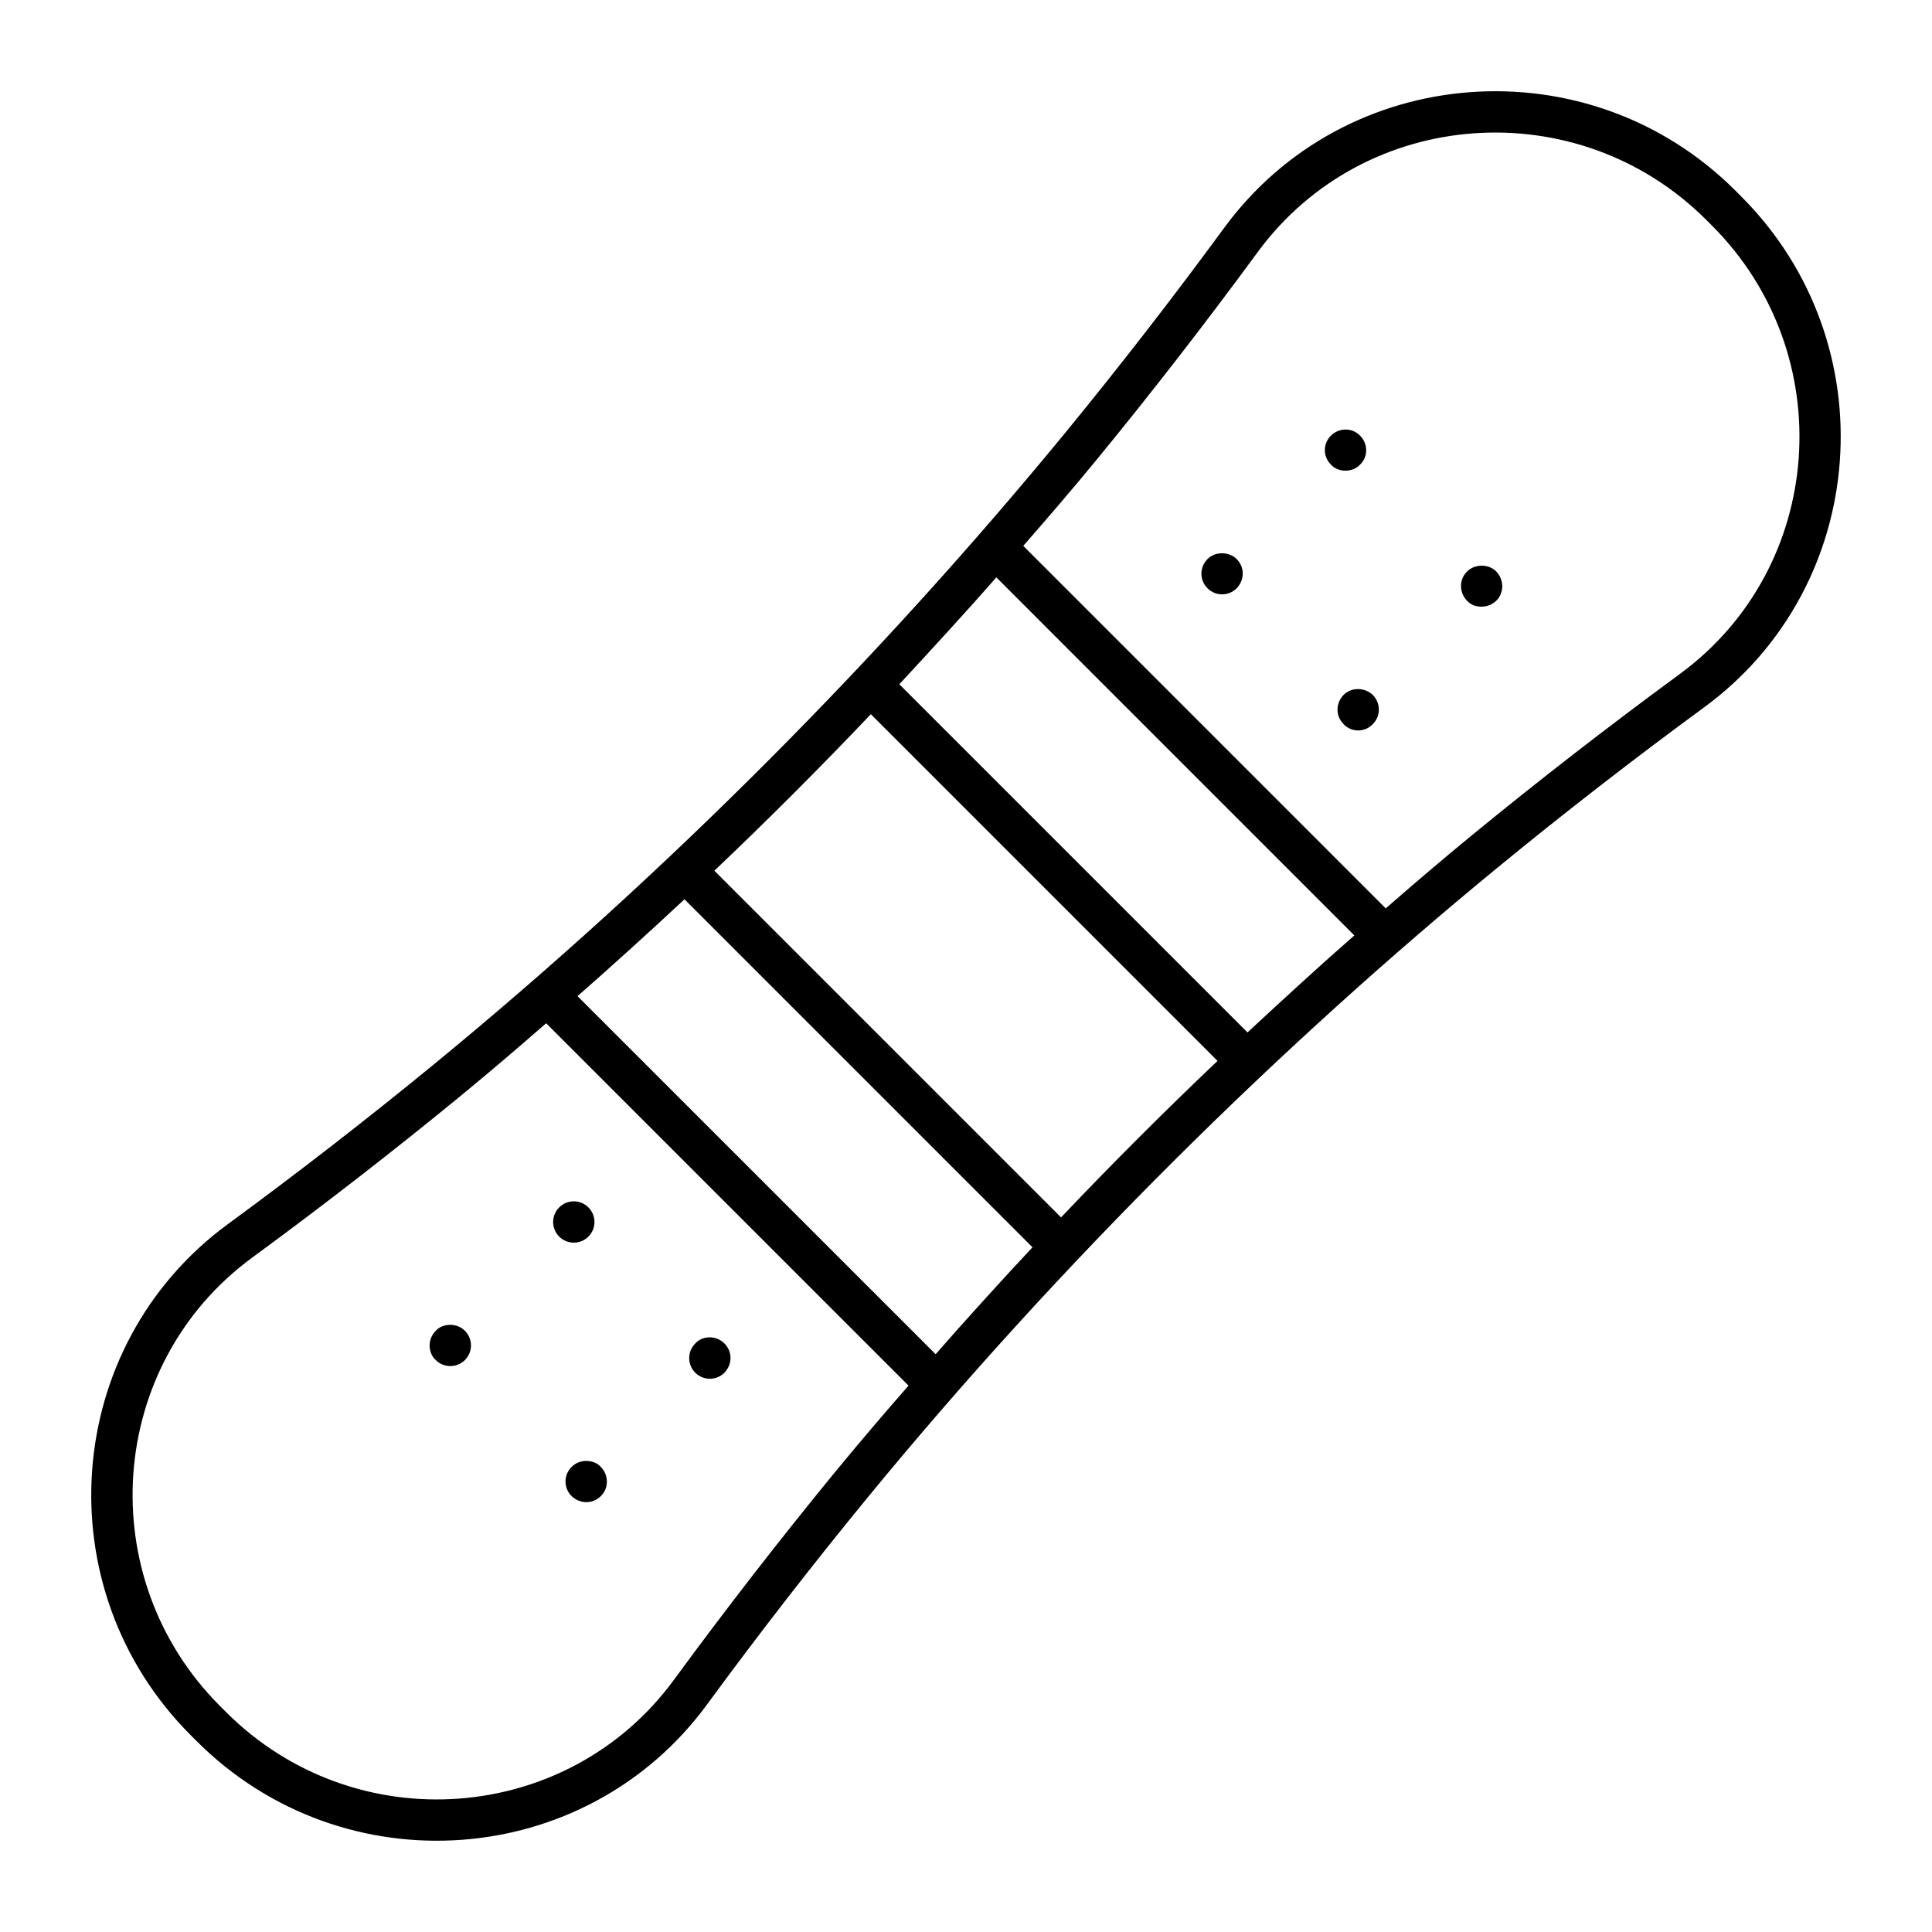 <?xml version="1.0" encoding="UTF-8"?>
<!-- Uploaded to: SVG Repo, www.svgrepo.com, Generator: SVG Repo Mixer Tools -->
<svg fill="#000000" width="800px" height="800px" version="1.1" viewBox="144 144 512 512" xmlns="http://www.w3.org/2000/svg">
 <g>
  <path d="m603.93 194.54c-38.855-38.84-103.32-34.121-135.56 9.91-13.648 18.602-27.859 36.922-42.242 54.457-47.863 58.234-104.26 115.57-167.26 167.25-17.719 14.531-36.043 28.734-54.457 42.234-44.023 32.262-48.688 96.641-9.832 135.49l1.531 1.531c38.824 38.828 103.21 34.25 135.42-9.918 13.469-18.375 27.68-36.691 42.234-54.441 51.766-63.098 110.23-120.46 167.25-167.25 17.535-14.391 35.852-28.602 54.449-42.242 44.105-32.176 48.84-96.629 9.988-135.49zm-129.33 223.06-92.27-92.266c7.25-7.812 18.516-20.066 25.707-28.328l94.883 94.891c-8.215 7.156-19.117 17.156-28.32 25.703zm-82.648 85.281-94.902-94.898c8.266-7.207 20.285-18.117 28.344-25.668l92.227 92.227c-7.422 7.918-18.527 20.145-25.668 28.34zm-26.648 31.23c-14.68 17.906-29.016 36.387-42.605 54.926-0.008 0-0.008 0.008-0.016 0.016-28.098 38.535-84.594 42.863-118.82 8.621l-1.531-1.531c-34.094-34.094-30.066-90.602 8.562-118.91 18.574-13.613 37.051-27.945 54.926-42.598 7.648-6.281 15.344-12.844 22.918-19.465l96.031 96.031c-6.656 7.609-13.207 15.293-19.465 22.914zm59.887-67.488-91.875-91.879c14.113-13.402 27.988-27.281 41.469-41.473l91.875 91.875c-14.145 13.438-28.043 27.332-41.469 41.477zm163.82-143.89c-18.762 13.762-37.242 28.094-54.926 42.605-7.684 6.305-15.344 12.836-22.844 19.391l-96.062-96.07c6.566-7.516 13.117-15.133 19.422-22.805 14.512-17.684 28.844-36.164 42.613-54.926 28.367-38.75 84.988-42.633 118.98-8.641l1.531 1.531c33.98 33.996 30.125 90.578-8.715 118.91z"/>
  <path d="m504.44 267.12c2.176-2.035 2.121-5.551 0-7.672-2.379-2.379-5.82-1.914-7.738 0-2.055 2.055-2.219 5.438 0 7.672 1.844 2.074 5.656 2.231 7.738 0z"/>
  <path d="m540.52 295.45c-1.969-2.047-5.695-2.047-7.738 0-2.762 2.723-1.812 7.391 1.746 8.977 3.516 1.184 6.449-0.867 7.16-2.996 0.941-2.113 0.23-4.598-1.168-5.981z"/>
  <path d="m464 292.16c-2.125 2.125-2.168 5.582 0 7.738 2.152 2.168 5.609 2.125 7.738 0 2.289-2.449 1.98-5.758 0-7.738-2.047-2.047-5.769-2.047-7.738 0z"/>
  <path d="m500.06 328.16c-1.984 2-2.289 5.438 0 7.742 2.07 2.215 5.621 2.258 7.742 0 2.269-2.285 2.004-5.727 0-7.742-2.019-1.918-5.508-2.203-7.742 0z"/>
  <path d="m299.93 471.71c2.141-2.125 2.156-5.594 0-7.738-2.109-2.141-5.621-2.144-7.738 0-2.102 2.074-2.172 5.578 0 7.738 2.074 2.102 5.562 2.176 7.738 0z"/>
  <path d="m328.25 500.04c-2.07 2.086-2.207 5.504 0 7.742 2.156 2.141 5.59 2.137 7.742 0 2.211-2.383 2.059-5.672 0-7.742-2.383-2.387-6.055-1.961-7.742 0z"/>
  <path d="m259.47 496.68c-2.379 2.414-1.914 6.062 0 7.742 2.156 2.141 5.59 2.137 7.742 0 2.184-2.199 2.086-5.656 0-7.742-2.359-2.363-6.137-1.863-7.742 0z"/>
  <path d="m295.48 532.75c-2.156 2.141-2.141 5.613 0 7.738 2.371 2.219 5.684 2.055 7.738 0 2.055-1.906 2.227-5.508 0-7.738-1.578-1.859-5.41-2.359-7.738 0z"/>
 </g>
</svg>